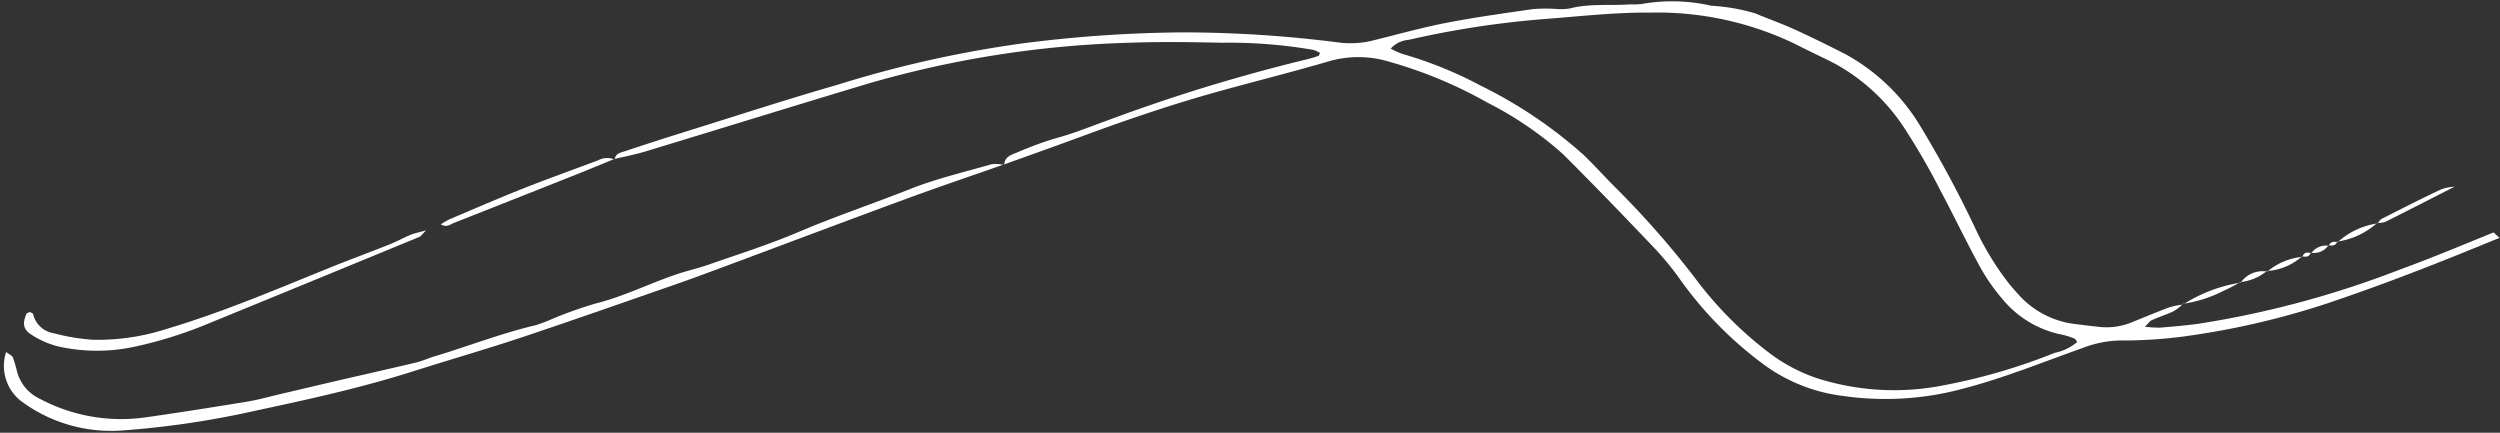 <?xml version="1.0" encoding="UTF-8" standalone="no"?><svg xmlns="http://www.w3.org/2000/svg" xmlns:xlink="http://www.w3.org/1999/xlink" fill="#000000" height="39.1" preserveAspectRatio="xMidYMid meet" version="1" viewBox="-0.4 -0.1 225.9 39.1" width="225.9" zoomAndPan="magnify"><rect x="-0.4" y="-0.1" width="225.9" height="39.1" fill="#333333" stroke="none"/><g fill="#ffffff" id="change1_1"><path d="M224.926,20.9l-.456.186c-2.676,1.086-5.341,2.2-8.054,3.187a87.56,87.56,0,0,1-18.2,4.888c-1.147.153-2.3.253-3.454.346a10.645,10.645,0,0,1-1.345-.084c.291-.288.422-.5.612-.591.644-.289,1.324-.5,1.96-.8a4.1,4.1,0,0,0,.8-.606,7.14,7.14,0,0,0-1.2.255c-1.142.426-2.268.9-3.4,1.359a6.058,6.058,0,0,1-3.027.384q-.959-.105-1.913-.227a8.146,8.146,0,0,1-5.079-2.489c-.352-.374-.692-.761-1.018-1.157a25.726,25.726,0,0,1-3.017-4.914,99.986,99.986,0,0,0-4.907-9.16,17.965,17.965,0,0,0-6.81-6.646c-1.538-.791-3.092-1.556-4.665-2.274-1.164-.531-2.377-.951-3.556-1.451a17.339,17.339,0,0,0-3.967-.687,15.789,15.789,0,0,0-6.3-.155,6.772,6.772,0,0,1-.959.028c-1.848.14-3.719-.1-5.55.378A5.591,5.591,0,0,1,140.078.7a14.345,14.345,0,0,0-1.924.019c-2.6.375-5.2.731-7.782,1.229-2.2.426-4.371,1.029-6.55,1.569a8.4,8.4,0,0,1-3.231.226,111.122,111.122,0,0,0-14.036-.917,118.507,118.507,0,0,0-14.6,1A102.947,102.947,0,0,0,75.236,7.573c-4.625,1.332-9.2,2.826-13.8,4.259q-2.666.831-5.315,1.715c-.385.129-.871.191-.974.714.92-.219,1.853-.4,2.756-.67C64.6,11.56,71.291,9.483,78,7.468A93.783,93.783,0,0,1,101.737,3.76c2.759-.1,5.526-.056,8.288,0a45.213,45.213,0,0,1,8.254.647,2.867,2.867,0,0,1,.6.277c-.087.17-.1.258-.143.27-.365.116-.73.238-1.1.321a156.788,156.788,0,0,0-18,5.521c-1.508.536-2.98,1.151-4.535,1.567a30.561,30.561,0,0,0-3.618,1.324c-.492.2-1.094.37-1.137,1.067,2.34-.843,4.687-1.672,7.02-2.535,4.039-1.492,8.112-2.881,12.26-4.034,3.342-.929,6.708-1.77,10.037-2.739a9.523,9.523,0,0,1,5.488.037,40.158,40.158,0,0,1,8.87,3.7,31.573,31.573,0,0,1,6.825,4.658c2.683,2.675,5.318,5.4,7.929,8.144a27.008,27.008,0,0,1,2.707,3.261,34.165,34.165,0,0,0,7.4,7.523,15.187,15.187,0,0,0,7.257,2.908,26.856,26.856,0,0,0,10.7-.62c3.737-.959,7.306-2.419,10.932-3.707a9.944,9.944,0,0,1,3.363-.684,42.062,42.062,0,0,0,5.567-.334,72.006,72.006,0,0,0,13.134-3c4.63-1.553,9.183-3.306,13.7-5.157q.957-.393,1.917-.78C225.274,21.231,225.1,21.07,224.926,20.9ZM187.3,30.8a4.5,4.5,0,0,1-2.045.986,53.017,53.017,0,0,1-9.943,2.912,22.866,22.866,0,0,1-11.6-.648,15.2,15.2,0,0,1-4.076-2.137,33.8,33.8,0,0,1-6.911-6.941,81.883,81.883,0,0,0-7.252-8.225c-.952-.955-1.85-1.965-2.827-2.894a41.176,41.176,0,0,0-9.236-6.207,36.531,36.531,0,0,0-7.116-2.881,7.422,7.422,0,0,1-1.028-.474,2.464,2.464,0,0,1,1.627-.793,84.9,84.9,0,0,1,12.375-1.887c3.136-.239,6.264-.6,9.419-.572a28.689,28.689,0,0,1,13.05,2.8c1.144.583,2.305,1.132,3.455,1.7a17.623,17.623,0,0,1,6.684,6.242,60.7,60.7,0,0,1,3.064,5.342c1.212,2.263,2.311,4.589,3.547,6.839a17.409,17.409,0,0,0,2.086,3,9.31,9.31,0,0,0,5.37,3.182,6.615,6.615,0,0,1,1.1.349C187.131,30.52,187.187,30.661,187.3,30.8Z" fill="inherit"/><path d="M90.3,14.765c-2.91,1.021-5.832,2.008-8.727,3.071-5.307,1.951-10.6,3.949-15.9,5.923-1.566.583-3.129,1.174-4.707,1.723-4.732,1.647-9.459,3.312-14.213,4.9C43.521,31.458,40.245,32.4,37,33.43c-4.662,1.486-9.431,2.541-14.208,3.557A81.5,81.5,0,0,1,10.6,38.8a13.633,13.633,0,0,1-8.9-2.516A4.028,4.028,0,0,1,.153,31.707c.28.215.535.312.609.487a10.943,10.943,0,0,1,.38,1.29,3.782,3.782,0,0,0,2.03,2.438,15.684,15.684,0,0,0,9.518,1.7c3.05-.432,6.09-.917,9.13-1.409,1.075-.174,2.13-.475,3.193-.723,1.627-.38,3.251-.768,4.879-1.145,2.437-.564,4.878-1.112,7.312-1.69.559-.133,1.089-.383,1.641-.549,3.069-.921,6.06-2.093,9.187-2.83a15.029,15.029,0,0,0,1.617-.622,38.818,38.818,0,0,1,3.793-1.336c2.507-.627,4.81-1.786,7.237-2.613.972-.331,1.982-.552,2.95-.892,2.726-.956,5.491-1.827,8.144-2.957,3.309-1.411,6.718-2.548,10.057-3.872,2.379-.943,4.9-1.534,7.368-2.242a3.468,3.468,0,0,1,1.13.059Z" fill="inherit"/><path d="M2.3,28.093c.1.06.278.105.294.182a2.257,2.257,0,0,0,1.869,1.736,18.076,18.076,0,0,0,3.589.593,20.25,20.25,0,0,0,6.628-.991c5.048-1.5,9.876-3.568,14.746-5.535,1.78-.719,3.583-1.381,5.367-2.091.65-.259,1.267-.6,1.912-.871.331-.139.693-.2,1.4-.4-.386.381-.477.537-.609.592q-9.507,3.915-19.021,7.81a38.464,38.464,0,0,1-6.6,2.087,16.063,16.063,0,0,1-7.063-.012A8.03,8.03,0,0,1,2.39,30.109c-.71-.455-.76-1.033-.4-1.842C2.024,28.18,2.193,28.15,2.3,28.093Z" fill="inherit"/><path d="M55.1,14.273c-1.127.459-2.251.927-3.382,1.377q-5.544,2.205-11.1,4.391c-.327.128-.646.452-1.184.127a8.008,8.008,0,0,1,.8-.46c2.185-.925,4.361-1.873,6.566-2.747,2.264-.9,4.558-1.717,6.839-2.571a1.735,1.735,0,0,1,1.489-.079Z" fill="inherit"/><path d="M220.15,17.025c-1.8.846-3.575,1.754-5.35,2.654a1.187,1.187,0,0,0-.328.358,1.8,1.8,0,0,0,.666-.09c2.093-1.047,4.175-2.117,6.26-3.18A4.329,4.329,0,0,0,220.15,17.025Z" fill="inherit"/><path d="M196.887,27.4a13.541,13.541,0,0,1,5.18-1.962l-.029-.057a12.762,12.762,0,0,1-1.457.768,11.85,11.85,0,0,1-3.713,1.2Z" fill="inherit"/><path d="M210.839,21.778a6.785,6.785,0,0,1,3.6-1.691l-.038-.045a6.82,6.82,0,0,1-3.6,1.686Z" fill="inherit"/><path d="M204.475,24.439a5.794,5.794,0,0,1,3.169-1.332l-.029-.05a5.2,5.2,0,0,1-3.187,1.33Z" fill="inherit"/><path d="M202.067,25.442a2.416,2.416,0,0,1,2.408-1l-.047-.052a4.468,4.468,0,0,1-2.39,1Z" fill="inherit"/><path d="M208.447,22.777a1.63,1.63,0,0,1,1.582-.669L210,22.06a1.55,1.55,0,0,1-1.594.666Z" fill="inherit"/><path d="M207.644,23.107c.133-.437.45-.426.8-.33l-.039-.051c-.138.413-.455.4-.793.331Z" fill="inherit"/><path d="M210.029,22.108c.153-.4.473-.386.81-.33l-.041-.05c-.149.388-.459.392-.8.332Z" fill="inherit"/></g></svg>